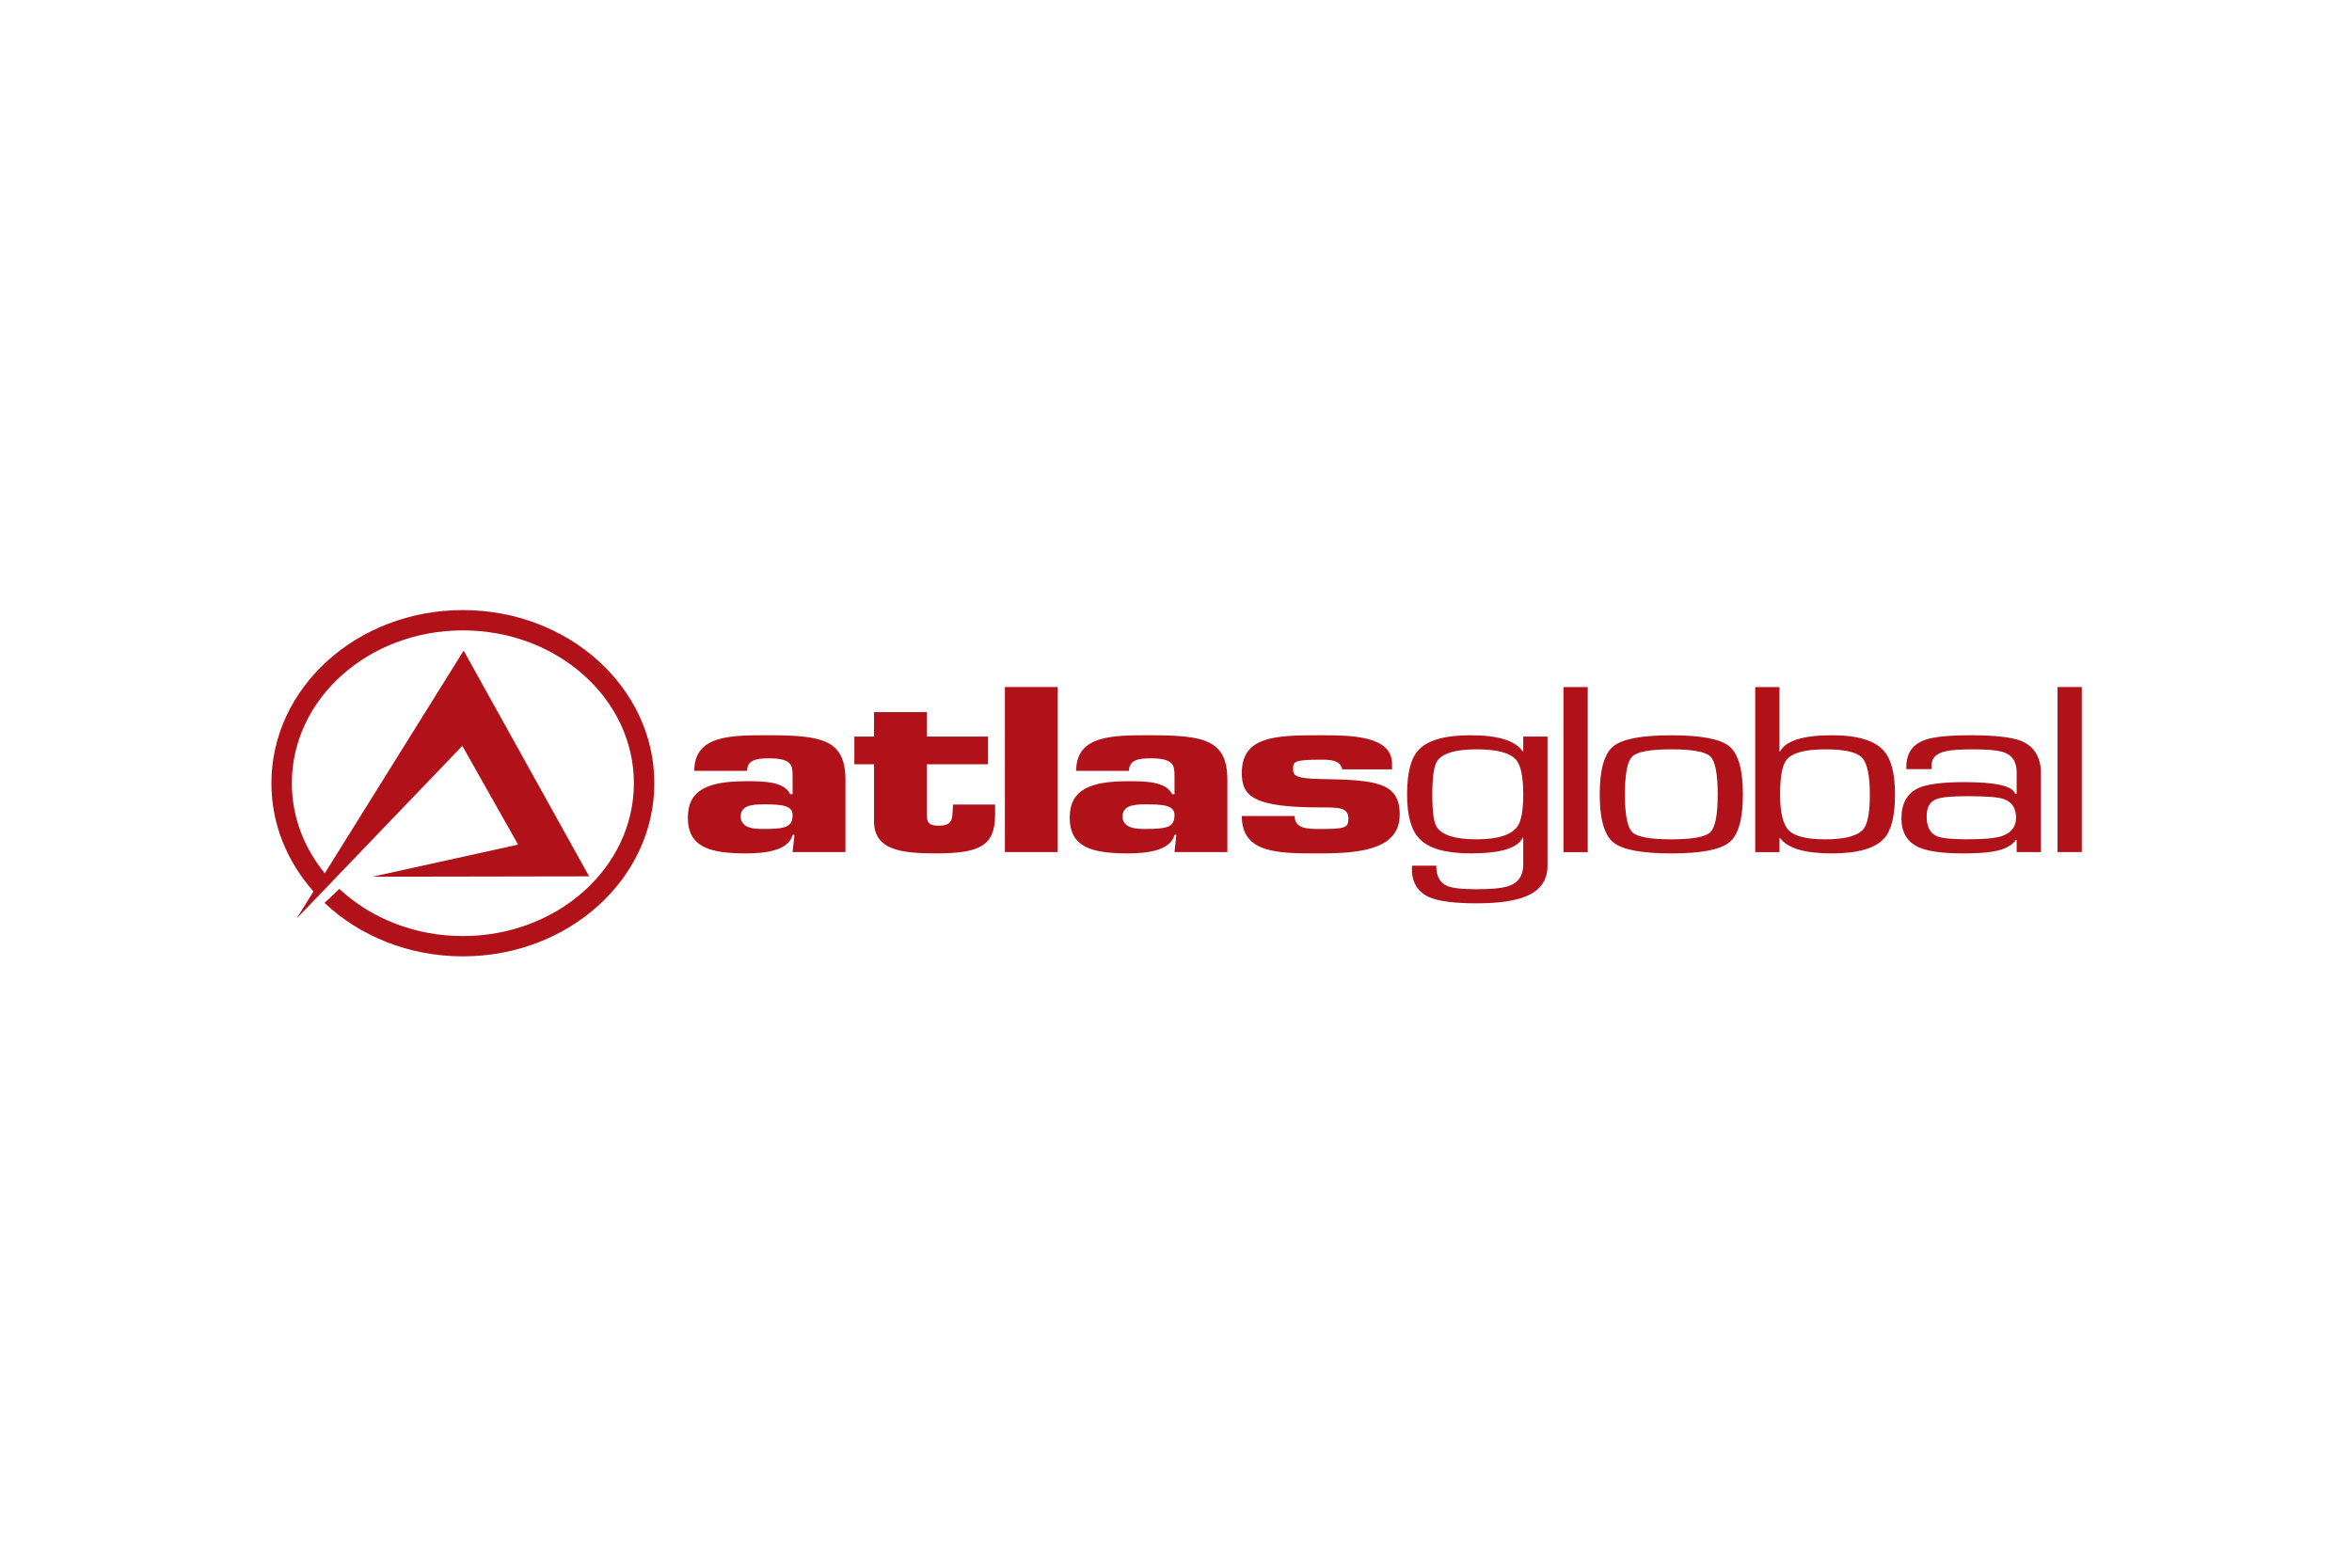 <svg xmlns="http://www.w3.org/2000/svg" height="800" width="1200" viewBox="-7.107 -2.266 61.597 13.597"><defs><clipPath clipPathUnits="userSpaceOnUse" id="a"><path d="M0 141.732h141.732V0H0z"/></clipPath></defs><g clip-path="url(#a)" transform="matrix(.353 0 0 -.353 -1.309 29.532)" fill="#b1121a"><path d="M42.516 67.031h-.138c-.296-1.175-2.073-1.372-3.44-1.372-2.736 0-4.331.475-4.331 2.661 0 2.059 1.503 2.695 4.331 2.695 1.115 0 2.825.015 3.258-.963h.182v1.354c0 .801-.068 1.309-1.778 1.309-.98 0-1.595-.166-1.595-.933h-3.921c0 2.661 2.714 2.645 5.516 2.645 4.014 0 5.699-.358 5.699-3.315v-5.356h-3.921zm-3.988 1.373c0-.932 1.117-.932 1.708-.932 1.641 0 2.142.147 2.142 1.045 0 .719-.865.782-2.142.782-.956 0-1.708-.114-1.708-.895m18.349 3.868h-4.536v-3.837c.022-.506.158-.718.889-.718 1.025 0 .979.521 1.025 1.111l.022.457h3.124v-.768c0-2.336-1.21-2.857-4.4-2.857-2.507 0-4.582.228-4.582 2.383v4.229H46.96v2.057h1.459v1.814h3.922v-1.814h4.536m1.252-8.573h3.92v12.247h-3.92zm12.718 1.275h-.136c-.297-1.175-2.075-1.372-3.441-1.372-2.736 0-4.331.475-4.331 2.661 0 2.059 1.504 2.695 4.331 2.695 1.116 0 2.824.015 3.259-.963h.182v1.354c0 .801-.068 1.309-1.779 1.309-.98 0-1.595-.166-1.595-.933h-3.92c0 2.661 2.712 2.645 5.515 2.645 4.012 0 5.701-.358 5.701-3.315v-5.356h-3.922zm-3.989 1.373c0-.932 1.117-.932 1.711-.932 1.64 0 2.142.147 2.142 1.045 0 .719-.867.782-2.142.782-.957 0-1.711-.114-1.711-.895m16.299 3.492c-.136.718-.979.718-1.595.718-2.051 0-2.051-.18-2.051-.686 0-.424.046-.719 2.051-.751 4.057-.065 5.858-.228 5.858-2.629 0-2.513-2.713-2.889-5.858-2.889-3.099 0-5.858-.05-5.858 2.775h3.921c0-.964.98-.964 1.937-.964 1.778 0 2.052.082 2.052.752 0 .849-.685.849-2.052.849-4.968 0-5.858.801-5.858 2.548 0 2.759 2.53 2.807 5.858 2.807 2.189 0 5.289-.015 5.289-2.122v-.408m9.733 2.433h1.801v-9.583c0-1.058-.517-1.808-1.55-2.254-.837-.359-2.075-.538-3.716-.538-1.64 0-2.811.153-3.511.456-.925.425-1.354 1.205-1.275 2.336h1.8c0-.763.259-1.258.775-1.487.379-.173 1.115-.26 2.211-.26 1.229 0 2.073.097 2.529.293.624.261.936.778.936 1.551v1.977h-.045c-.365-.773-1.649-1.16-3.853-1.16-1.853 0-3.123.364-3.806 1.092-.609.622-.913 1.715-.913 3.283 0 1.568.273 2.657.821 3.265.669.752 1.968 1.126 3.898 1.126 2.02 0 3.304-.396 3.853-1.191l.045.016zm-6.747-4.294c0-1.296.113-2.106.341-2.432.395-.598 1.376-.899 2.941-.899s2.575.315 3.031.948c.288.403.434 1.197.434 2.383 0 1.306-.176 2.161-.525 2.563-.44.522-1.42.783-2.94.783s-2.484-.277-2.895-.832c-.259-.359-.387-1.197-.387-2.514m9.733-4.28h1.799v12.247h-1.799zm8-.097c-2.221 0-3.659.278-4.319.833-.662.554-.993 1.734-.993 3.543 0 1.817.331 3.003.993 3.559.66.554 2.098.831 4.319.831 2.218 0 3.657-.277 4.318-.831.661-.556.992-1.742.992-3.559 0-1.809-.331-2.989-.992-3.543-.661-.555-2.1-.833-4.318-.833m0 7.723c-1.582 0-2.551-.179-2.906-.539-.358-.359-.537-1.295-.537-2.808 0-1.504.179-2.434.537-2.792.355-.359 1.324-.54 2.906-.54 1.578 0 2.549.181 2.906.54.357.358.535 1.288.535 2.792 0 1.513-.178 2.449-.535 2.808-.357.36-1.328.539-2.906.539m8.024-7.626h-1.8v12.246h1.8v-4.782h.045c.425.805 1.71 1.207 3.851 1.207 1.916 0 3.208-.397 3.875-1.192.534-.621.8-1.687.8-3.2 0-1.558-.259-2.634-.777-3.232-.668-.762-1.968-1.144-3.898-1.144-2.021 0-3.303.382-3.851 1.144l-.045-.033zm3.396.947c1.489 0 2.439.262 2.85.784.305.382.457 1.231.457 2.548 0 1.414-.195 2.326-.584 2.734-.387.409-1.294.613-2.723.613-1.474 0-2.424-.251-2.849-.751-.336-.393-.502-1.257-.502-2.596 0-1.371.225-2.27.673-2.694.448-.424 1.341-.638 2.678-.638m16 4.901v-5.846h-1.799v.882l-.045.034c-.304-.437-.859-.726-1.664-.867-.503-.097-1.263-.147-2.28-.147-1.521 0-2.615.152-3.283.458-.85.39-1.277 1.105-1.277 2.137 0 1.101.41 1.845 1.231 2.239.639.303 1.786.456 3.442.456 2.326 0 3.578-.288 3.761-.866h.115v1.584c0 .729-.282 1.214-.844 1.453-.412.174-1.193.261-2.348.261-.987 0-1.688-.048-2.097-.146-.684-.163-1.025-.506-1.025-1.028v-.295h-1.869v.181c0 1 .464 1.664 1.39 1.99.638.23 1.77.343 3.397.343 1.777 0 3.023-.14 3.738-.423.971-.414 1.457-1.215 1.457-2.4m-8.478-3.184c0-.762.243-1.252.729-1.469.35-.164 1.109-.245 2.28-.245 1.186 0 2.013.07 2.483.211.76.228 1.142.691 1.142 1.387 0 .73-.321 1.197-.959 1.405-.411.13-1.299.196-2.666.196-1.171 0-1.938-.075-2.303-.228-.47-.186-.706-.605-.706-1.257m9.71-2.663h1.801v12.247h-1.801zM17.916 83.714c-7.845 0-14.205-5.752-14.205-12.848 0-3.041 1.171-5.831 3.123-8.03l-1.261-2.021 1.592 1.658.002-.001 1.046 1.089s-.001.002-.001.004l9.663 10.073 4.14-7.329-10.81-2.381 16.078.028-9.309 16.751-10.302-16.526c-1.534 1.876-2.444 4.184-2.444 6.685 0 6.264 5.68 11.342 12.688 11.342 7.008 0 12.688-5.078 12.688-11.342s-5.68-11.341-12.688-11.341c-3.604 0-6.853 1.344-9.162 3.5l-1.1-1.04c2.587-2.443 6.227-3.966 10.262-3.966 7.847 0 14.206 5.753 14.206 12.847 0 7.096-6.359 12.848-14.206 12.848"/></g></svg>